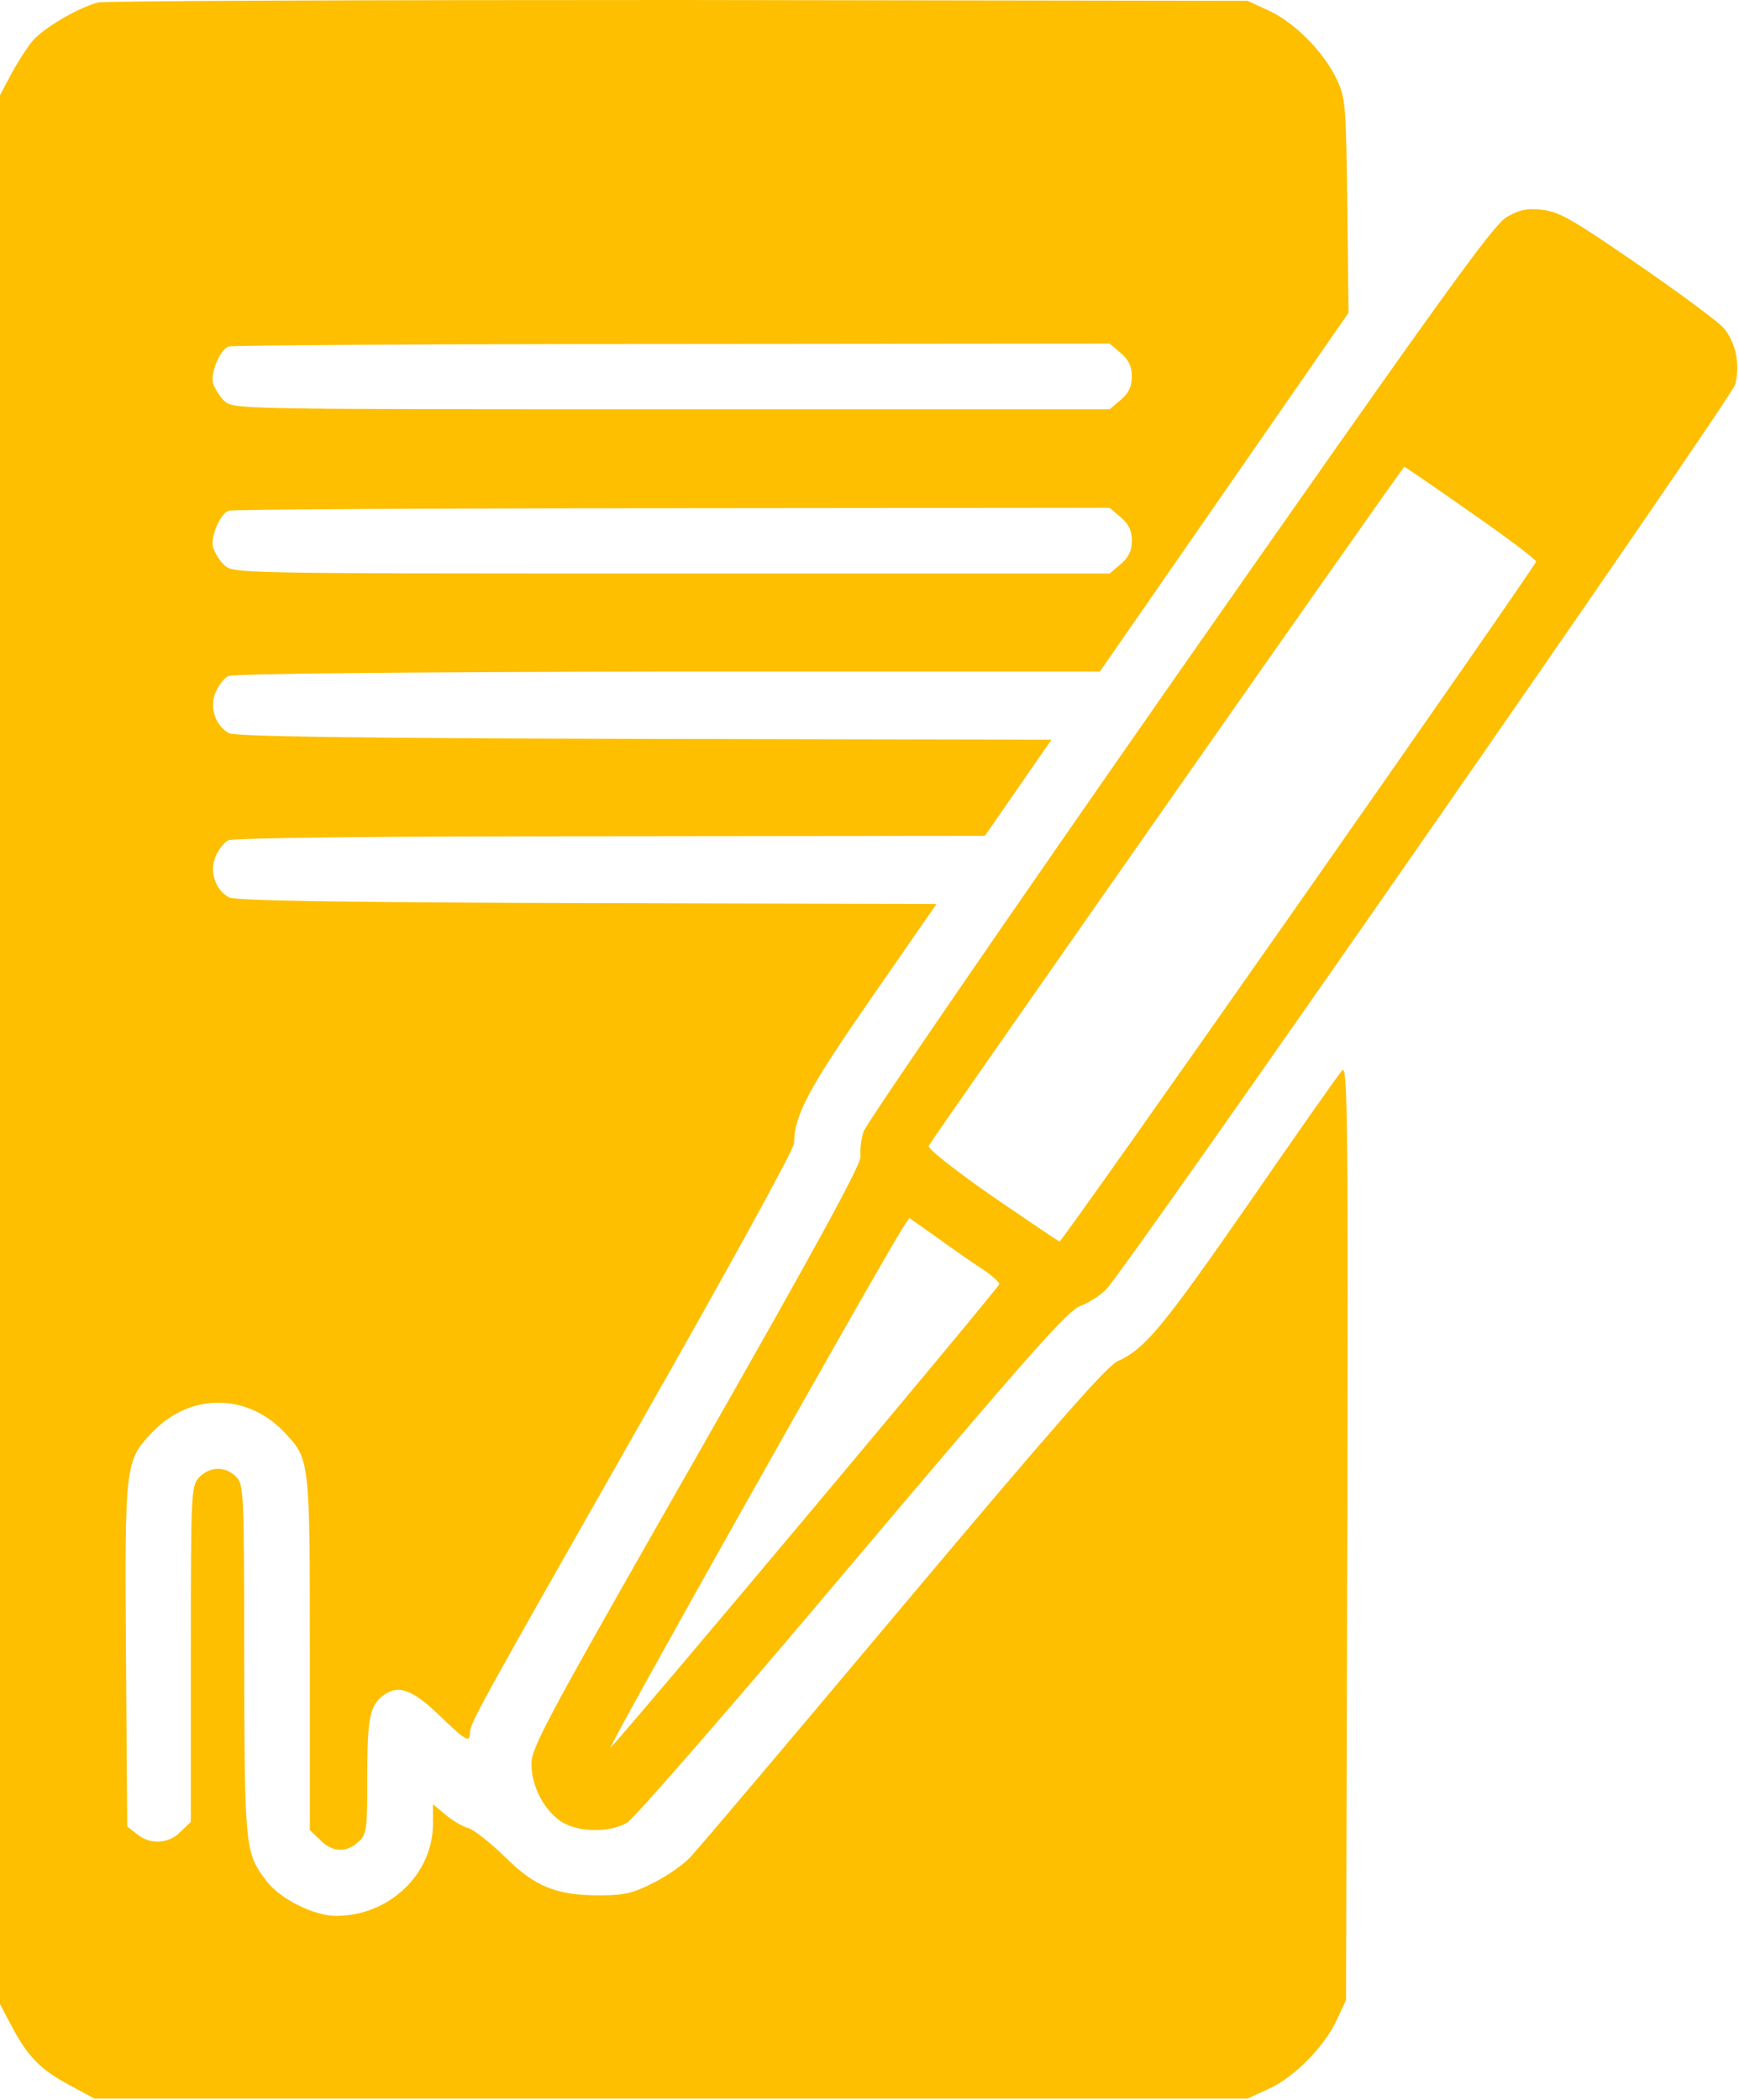 <svg xmlns="http://www.w3.org/2000/svg" width="565" height="682" viewBox="0 0 565 682" fill="none"><path d="M31.867 0.8C25.6 2.4 14.133 9.067 10.533 13.333C8.667 15.6 5.6 20.4 3.6 24.133L0 30.933V340.933V650.933L3.6 657.733C8.933 667.867 12.933 672 22.267 677.067L30.667 681.6H218H405.333L412.267 678.4C420.533 674.667 430.4 664.667 434.4 655.867L437.333 649.6L437.733 497.6C438 365.867 437.867 345.867 436.133 347.6C435.067 348.667 421.6 367.867 406.133 390.267C377.6 431.333 372 438.133 363.067 442.133C359.467 443.867 342.8 462.8 293.333 521.6C257.6 564.133 226.533 600.933 224.133 603.333C221.867 605.733 216.533 609.467 212.133 611.6C205.6 614.933 202.667 615.6 194.667 615.6C180.533 615.6 173.6 612.667 163.733 602.8C159.067 598.267 153.867 594.267 152.133 593.733C150.4 593.333 147.067 591.333 144.8 589.467L140.667 586V592.533C140.533 608.8 126.4 622.267 109.2 622.267C102 622.267 91.067 616.8 86.667 611.067C79.6 601.733 79.467 600.8 79.333 539.2C79.333 484.133 79.2 482.133 76.667 479.6C73.2 476.133 68.133 476.267 64.667 479.867C62.133 482.667 62 484.267 62 537.2V591.733L58.667 594.933C54.8 598.933 48.8 599.2 44.533 595.733L41.333 593.2L40.933 538C40.533 475.067 40.533 474.4 49.867 464.8C62 452.4 80.267 452.533 92.267 465.067C100.667 474 100.667 473.6 100.667 536.933V594.4L104 597.6C107.867 601.6 112.533 601.867 116.4 598.267C119.2 595.733 119.333 594.267 119.333 576.8C119.333 558 120.133 554 124.533 550.667C129.333 547.067 133.867 548.667 142.533 556.933C151.333 565.467 152.667 566.133 152.667 562.933C152.667 559.733 154.933 555.733 208.133 462.133C236.133 412.933 258 373.2 258 371.333C258 362.4 262.533 353.733 283.2 324L304.267 293.6L190.8 293.333C108.667 293.067 76.533 292.533 74.4 291.467C70 289.067 68 283.2 70 278.267C70.933 276 72.8 273.6 74.133 272.933C75.6 272.133 122.933 271.6 198.267 271.6L320 271.467L330.8 255.867L341.6 240.267L209.467 240C113.2 239.733 76.533 239.2 74.4 238.133C70 235.733 68 229.867 70 224.933C70.933 222.667 72.8 220.267 74.133 219.6C75.6 218.8 129.733 218.267 216.933 218.133H357.333L397.733 159.867L438.133 101.6L437.733 66.933C437.333 34.667 437.2 31.867 434.4 26C430.4 17.2 420.533 7.2 412.267 3.467L405.333 0.267L220.667 6.2108e-05C119.067 6.2108e-05 34.133 0.267 31.867 0.8ZM364.133 114.667C366.8 116.933 367.733 119.067 367.733 122.267C367.733 125.467 366.8 127.6 364.133 129.867L360.533 132.933H218.133C77.067 132.933 75.867 132.933 72.933 130.267C71.333 128.8 69.733 126.133 69.2 124.4C68.4 120.933 71.467 113.6 74.267 112.533C75.2 112.133 140 111.733 218.267 111.733L360.533 111.6L364.133 114.667ZM364.133 168C366.8 170.267 367.733 172.4 367.733 175.6C367.733 178.8 366.8 180.933 364.133 183.2L360.533 186.267H218.133C77.067 186.267 75.867 186.267 72.933 183.6C71.333 182.133 69.733 179.467 69.2 177.733C68.4 174.267 71.467 166.933 74.267 165.867C75.2 165.467 140 165.067 218.267 165.067L360.533 164.933L364.133 168Z" fill="#FDBF00"></path><path d="M489.467 70.534C485.067 73.067 467.2 98 383.067 218.267C327.467 297.867 281.333 365.067 280.533 367.6C279.733 370.267 279.333 373.867 279.6 375.6C279.867 378 265.2 404.933 226.4 472.933C177.467 558.667 172.667 567.467 172.667 572.933C172.667 580.4 177.067 588.533 182.933 592C188.533 595.2 198.133 595.2 203.733 592C206.133 590.533 238.667 553.2 277.067 507.6C334.533 439.6 347.067 425.467 351.067 424.133C353.6 423.2 357.467 420.8 359.467 418.667C366.267 411.733 562.4 129.6 563.733 124.933C565.467 118.667 564 111.2 560 106.533C558.267 104.533 545.733 95.2 532.133 85.867C510.8 71.2 506.667 68.8 501.067 68.133C496 67.6 493.6 68.133 489.467 70.534ZM478 166.533C489.733 174.667 499.2 181.867 499.067 182.4C497.867 185.467 345.2 403.333 344.267 403.2C343.6 403.067 333.733 396.267 322 388.267C309.467 379.467 301.333 373.067 301.733 372.133C303.867 368.533 455.733 151.6 456.267 151.6C456.4 151.6 466.267 158.267 478 166.533ZM319.733 412.533C322.4 414.4 324.667 416.4 324.667 417.067C324.667 418.133 205.067 560.667 198.4 567.6C196 570.133 284.533 412.8 293.467 398.533L295.467 395.6L305.067 402.4C310.267 406.133 316.933 410.8 319.733 412.533Z" fill="#FDBF00"></path></svg>